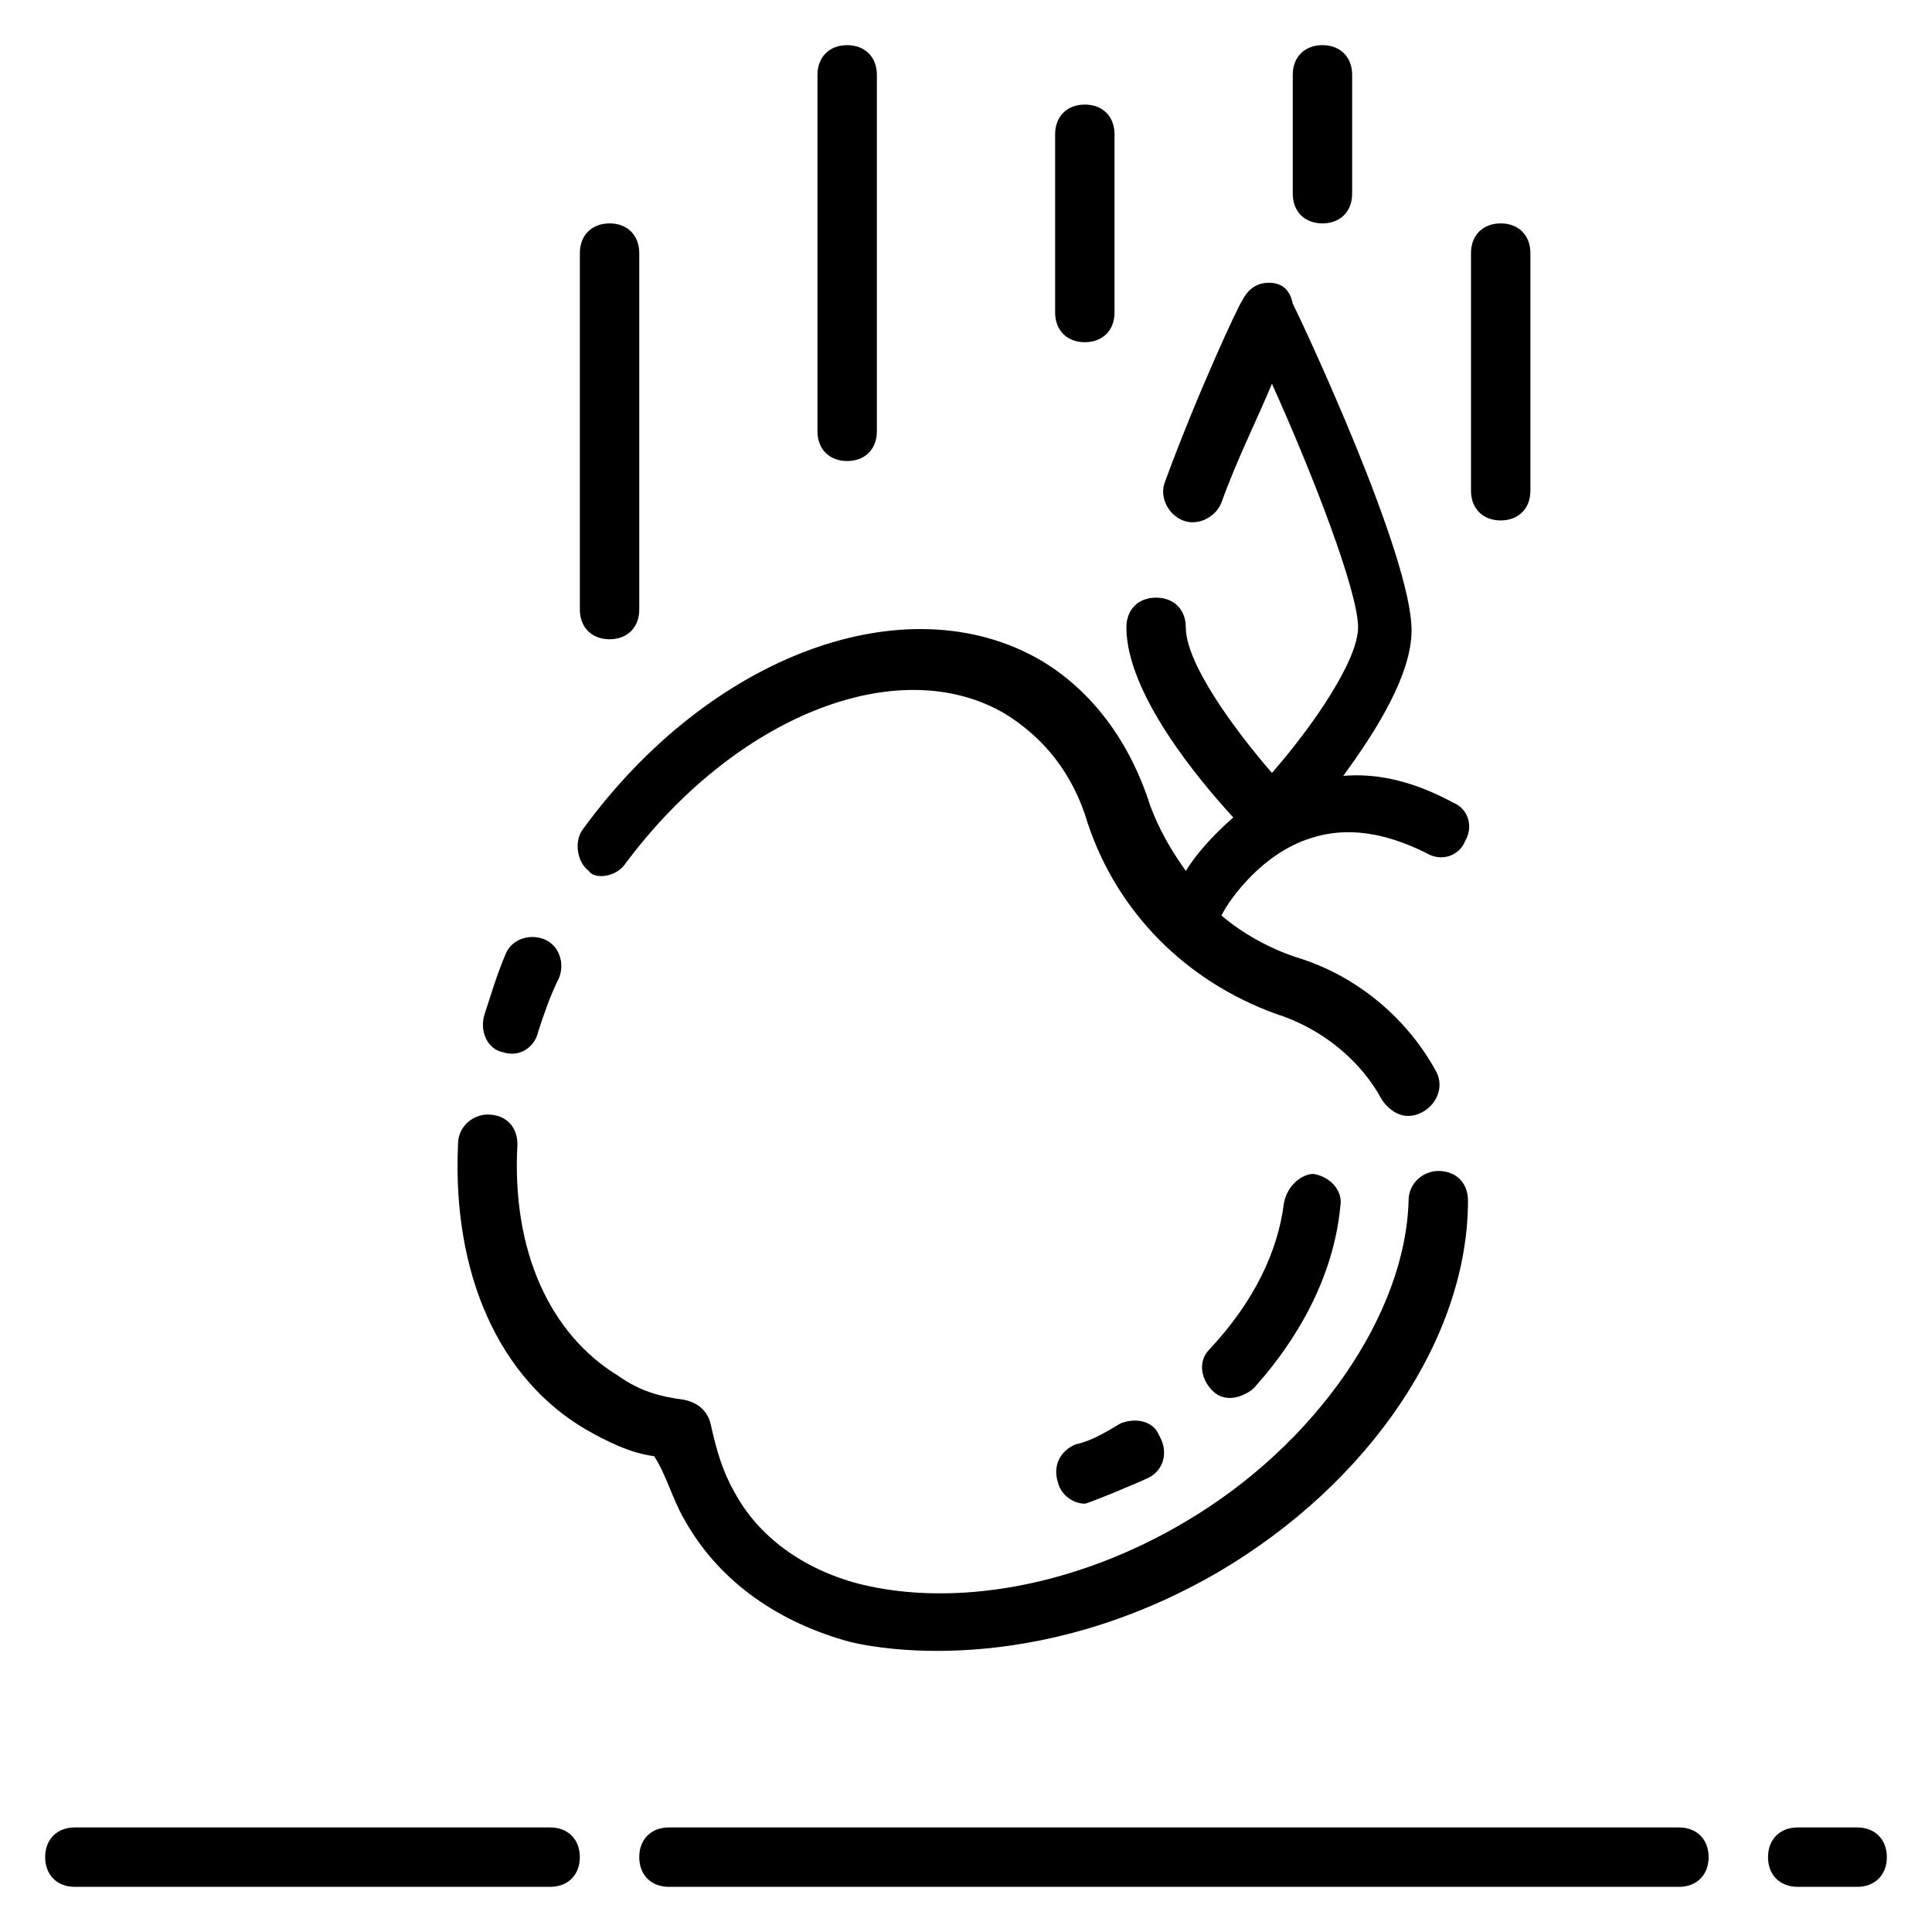 <?xml version="1.0" encoding="UTF-8"?>
<!-- Uploaded to: ICON Repo, www.iconrepo.com, Generator: ICON Repo Mixer Tools -->
<svg fill="#000000" width="800px" height="800px" version="1.1" viewBox="144 144 512 512" xmlns="http://www.w3.org/2000/svg">
 <g>
  <path d="m277.2 422.83c4.723 1.574 8.66-1.574 9.445-5.512 1.574-4.723 3.148-9.445 5.512-14.168 1.574-3.938 0-8.66-3.938-10.234-3.938-1.574-8.66 0-10.234 3.938-2.363 5.512-3.938 11.02-5.512 15.742-1.57 4.723 0.789 9.445 4.727 10.234z"/>
  <path d="m325.21 546.42c8.66 15.742 23.617 26.766 42.508 32.273 7.871 2.363 50.383 10.234 99.188-18.105 40.148-23.617 66.125-62.188 66.125-98.398 0-4.723-3.148-7.871-7.871-7.871-3.938 0-7.871 3.148-7.871 7.871-0.789 29.914-24.402 64.551-59.039 85.02-29.125 17.32-61.402 22.828-86.594 16.531-14.957-3.938-26.766-12.594-33.062-24.402-3.148-5.512-4.723-11.02-6.297-18.105-0.789-3.148-3.148-5.512-7.086-6.297-6.297-0.789-11.809-2.363-17.32-6.297-18.105-11.02-28.34-33.062-26.766-61.402 0-4.723-3.148-7.871-7.871-7.871-3.938 0-7.871 3.148-7.871 7.871-1.574 34.637 11.02 62.188 33.852 75.57 5.512 3.148 11.809 6.297 18.105 7.086 3.148 4.719 4.723 11.016 7.871 16.527z"/>
  <path d="m309.47 373.23c29.125-39.359 72.422-56.68 100.76-40.148 10.234 6.297 18.105 15.742 22.043 29.125 7.871 23.617 25.977 41.723 49.594 50.383 12.594 3.938 22.828 12.594 28.34 22.828 1.574 2.363 5.512 6.297 11.02 3.148 3.938-2.363 5.512-7.086 3.148-11.02-7.871-14.168-21.254-25.191-37-29.914-7.086-2.363-14.168-6.297-19.68-11.02 2.363-4.723 11.02-16.531 23.617-20.469 9.445-3.148 19.68-1.574 30.699 3.938 3.938 2.363 8.66 0.789 10.234-3.148 2.363-3.938 0.789-8.66-3.148-10.234-10.234-5.512-19.68-7.871-29.125-7.086 8.66-11.809 18.105-26.766 18.105-38.574 0-19.68-28.34-80.293-31.488-86.594-0.785-3.934-3.148-5.508-6.297-5.508-3.148 0-5.512 1.574-7.086 4.723-0.789 0.789-11.809 24.402-20.469 48.02-1.574 3.938 0.789 8.66 4.723 10.234 3.938 1.574 8.66-0.789 10.234-4.723 3.938-11.02 9.445-22.043 13.383-31.488 11.02 24.402 22.828 55.105 22.828 64.551 0 8.66-11.809 25.977-22.828 38.574-10.234-11.809-22.828-29.125-22.828-38.574 0-4.723-3.148-7.871-7.871-7.871s-7.871 3.148-7.871 7.871c0 17.32 18.895 40.148 28.34 50.383-5.512 4.723-10.234 10.234-12.594 14.168-3.938-5.512-7.086-11.02-9.445-17.32-5.512-17.32-15.742-30.699-29.125-38.574-35.426-20.469-87.379-1.574-121.23 44.871-2.363 3.148-1.574 8.66 1.574 11.02 1.57 2.363 7.082 1.578 9.441-1.57z"/>
  <path d="m440.93 521.23c-3.938 2.363-7.871 4.723-11.809 5.512-3.938 1.574-6.297 5.512-4.723 10.234 0.789 3.148 3.938 5.512 7.086 5.512 0.789 0 14.168-5.512 17.32-7.086 3.938-2.363 4.723-7.086 2.363-11.02-1.578-3.938-6.305-4.727-10.238-3.152z"/>
  <path d="m484.23 462.98c-1.574 12.594-7.871 25.977-19.68 38.574-3.148 3.148-2.363 7.871 0.789 11.02 3.938 3.938 9.445 0.789 11.02-0.789 13.383-14.957 21.254-31.488 22.828-48.02 0.789-3.938-2.363-7.871-7.086-8.66-3.148 0-7.086 3.148-7.871 7.875z"/>
  <path d="m636.16 628.29h-15.742c-4.723 0-7.871 3.148-7.871 7.871s3.148 7.871 7.871 7.871h15.742c4.723 0 7.871-3.148 7.871-7.871s-3.148-7.871-7.871-7.871z"/>
  <path d="m588.93 628.29h-267.65c-4.723 0-7.871 3.148-7.871 7.871s3.148 7.871 7.871 7.871h267.65c4.723 0 7.871-3.148 7.871-7.871 0.004-4.723-3.148-7.871-7.871-7.871z"/>
  <path d="m289.79 628.29h-125.95c-4.723 0-7.871 3.148-7.871 7.871s3.148 7.871 7.871 7.871h125.95c4.723 0 7.871-3.148 7.871-7.871 0.004-4.723-3.148-7.871-7.871-7.871z"/>
  <path d="m305.54 313.41c4.723 0 7.871-3.148 7.871-7.871v-94.465c0-4.723-3.148-7.871-7.871-7.871s-7.871 3.148-7.871 7.871v94.465c0 4.723 3.148 7.871 7.871 7.871z"/>
  <path d="m368.51 266.18c4.723 0 7.871-3.148 7.871-7.871v-94.469c0-4.723-3.148-7.871-7.871-7.871-4.723 0-7.871 3.148-7.871 7.871v94.465c-0.004 4.723 3.148 7.875 7.871 7.875z"/>
  <path d="m541.7 281.92c4.723 0 7.871-3.148 7.871-7.871v-62.977c0-4.723-3.148-7.871-7.871-7.871-4.723 0-7.871 3.148-7.871 7.871v62.977c0 4.723 3.148 7.871 7.871 7.871z"/>
  <path d="m431.49 234.69c4.723 0 7.871-3.148 7.871-7.871v-47.234c0-4.723-3.148-7.871-7.871-7.871-4.723 0-7.871 3.148-7.871 7.871v47.23c-0.004 4.727 3.144 7.875 7.871 7.875z"/>
  <path d="m494.46 203.2c4.723 0 7.871-3.148 7.871-7.871l0.004-31.492c0-4.723-3.148-7.871-7.871-7.871s-7.871 3.148-7.871 7.871v31.488c-0.004 4.727 3.144 7.875 7.867 7.875z"/>
 </g>
</svg>
